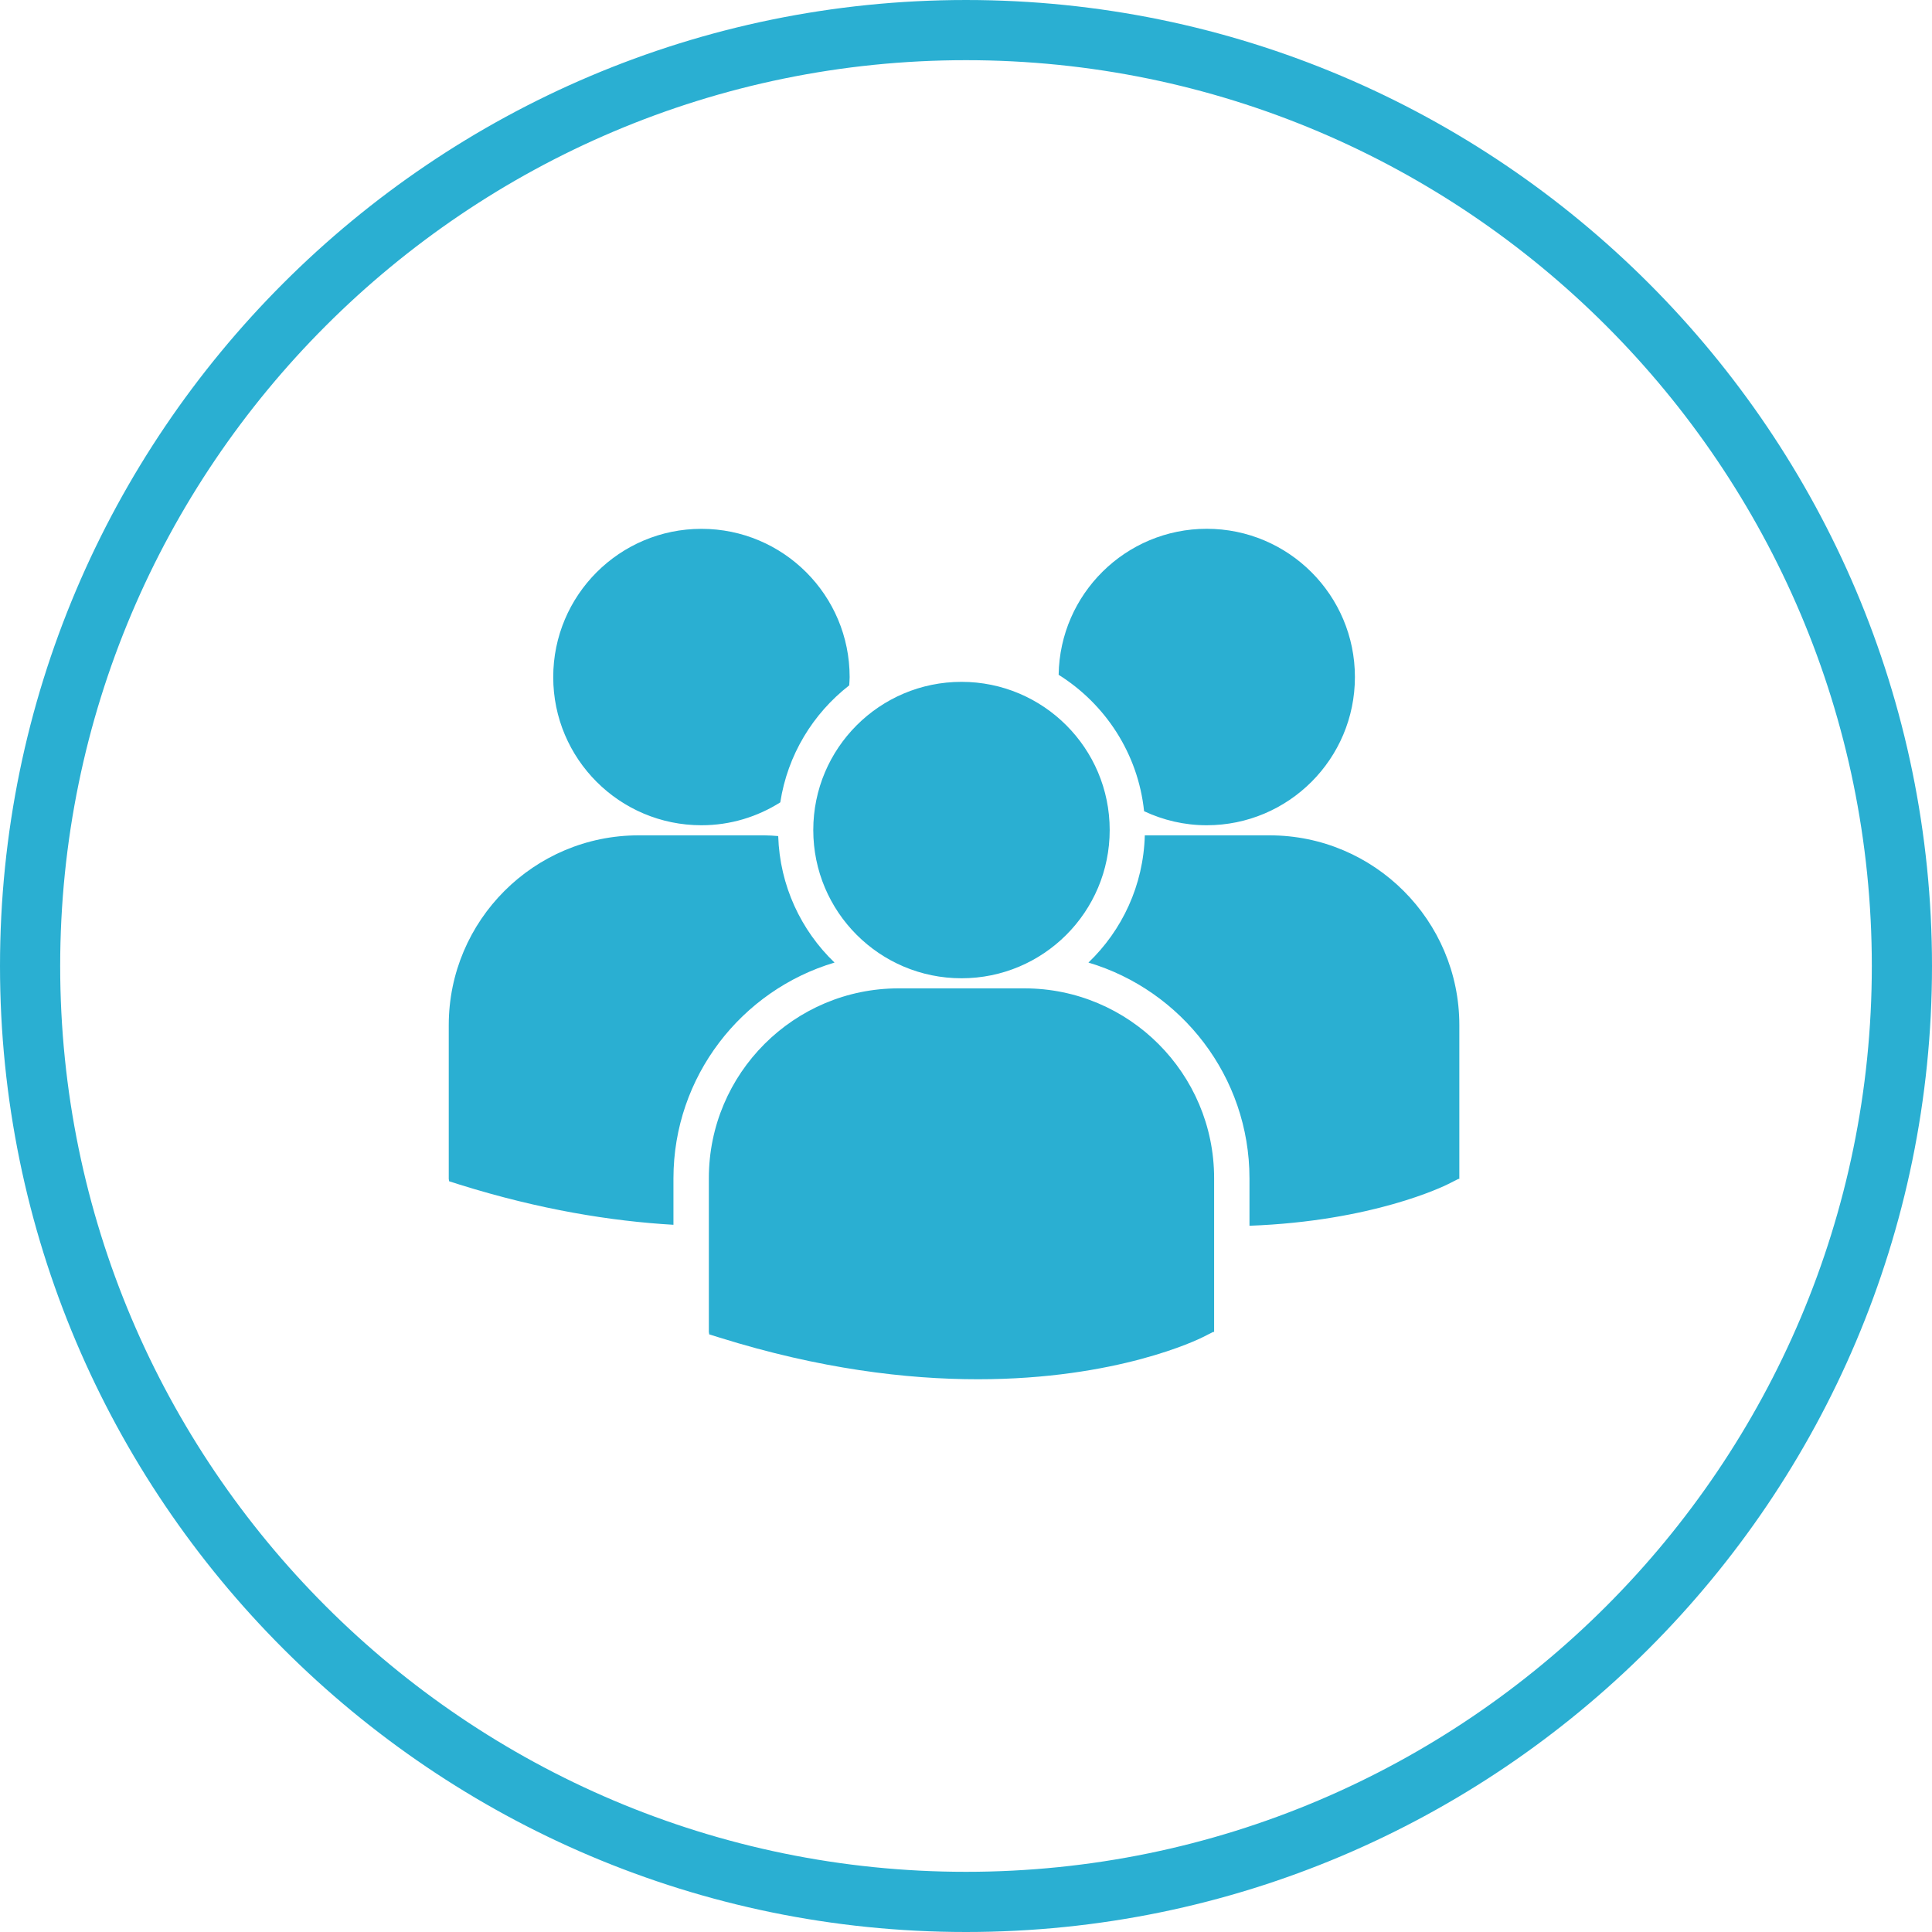 <?xml version="1.0" encoding="UTF-8"?>
<svg width="40px" height="40px" viewBox="0 0 40 40" version="1.1" xmlns="http://www.w3.org/2000/svg" xmlns:xlink="http://www.w3.org/1999/xlink">
    <!-- Generator: Sketch 50.2 (55047) - http://www.bohemiancoding.com/sketch -->
    <title>ic_account_smart platform_normal</title>
    <desc>Created with Sketch.</desc>
    <defs></defs>
    <g id="Page-1" stroke="none" stroke-width="1" fill="none" fill-rule="evenodd">
        <g id="Mobile" transform="translate(-176, -2305)" fill="#2AAFD2">
            <g id="platform" transform="translate(0, 1870)">
                <g id="ic_account_smart-platform_normal" transform="translate(176, 435)">
                    <g id="ic">
                        <path d="M20,1.246 C9.659,1.246 1.246,9.659 1.246,20 C1.246,30.341 9.659,38.754 20,38.754 C30.341,38.754 38.754,30.341 38.754,20 C38.754,9.659 30.341,1.246 20,1.246 M20,40 C8.972,40 6.15384615e-05,31.028 6.15384615e-05,20 C6.15384615e-05,8.972 8.972,6.15384616e-05 20,6.15384616e-05 C31.028,6.15384616e-05 40,8.972 40,20 C40,31.028 31.028,40 20,40" id="Fill-1"></path>
                        <path d="M17.278,19.929 C16.584,19.263 16.144,18.337 16.112,17.31 C16.016,17.302 15.921,17.295 15.823,17.295 L13.22,17.295 C11.054,17.295 9.291,19.057 9.291,21.224 L9.291,24.408 L9.299,24.457 L9.519,24.527 C11.177,25.045 12.657,25.283 13.943,25.358 L13.943,24.397 C13.944,22.288 15.352,20.502 17.278,19.929 M14.523,17.086 C15.123,17.086 15.681,16.911 16.155,16.612 C16.305,15.632 16.831,14.774 17.582,14.19 C17.585,14.133 17.591,14.076 17.591,14.019 C17.591,12.323 16.217,10.949 14.523,10.949 C12.828,10.949 11.454,12.323 11.454,14.019 C11.454,15.712 12.828,17.086 14.523,17.086 M26.286,17.295 L23.702,17.295 C23.674,18.329 23.233,19.26 22.535,19.929 C24.46,20.502 25.869,22.288 25.869,24.397 L25.869,25.378 C28.42,25.284 29.891,24.561 29.987,24.513 L30.192,24.409 L30.214,24.409 L30.214,21.224 C30.214,19.057 28.452,17.295 26.286,17.295 M21.209,20.463 L18.605,20.463 C16.438,20.463 14.676,22.225 14.676,24.392 L14.676,27.577 L14.684,27.627 L14.903,27.695 C16.971,28.341 18.767,28.556 20.246,28.556 C23.133,28.556 24.807,27.733 24.91,27.681 L25.115,27.577 L25.137,27.577 L25.137,24.392 C25.137,22.225 23.375,20.463 21.209,20.463 M19.907,20.254 C21.602,20.254 22.975,18.88 22.975,17.185 C22.975,15.491 21.601,14.117 19.907,14.117 C18.212,14.117 16.838,15.491 16.838,17.185 C16.838,18.88 18.212,20.254 19.907,20.254 M21.918,13.971 C22.885,14.577 23.563,15.604 23.687,16.795 C24.081,16.98 24.519,17.086 24.983,17.086 C26.678,17.086 28.052,15.712 28.052,14.017 C28.052,12.323 26.678,10.948 24.983,10.948 C23.305,10.949 21.943,12.299 21.918,13.971" id="Fill-4"></path>
                    </g>
                </g>
            </g>
        </g>
    </g>
</svg>